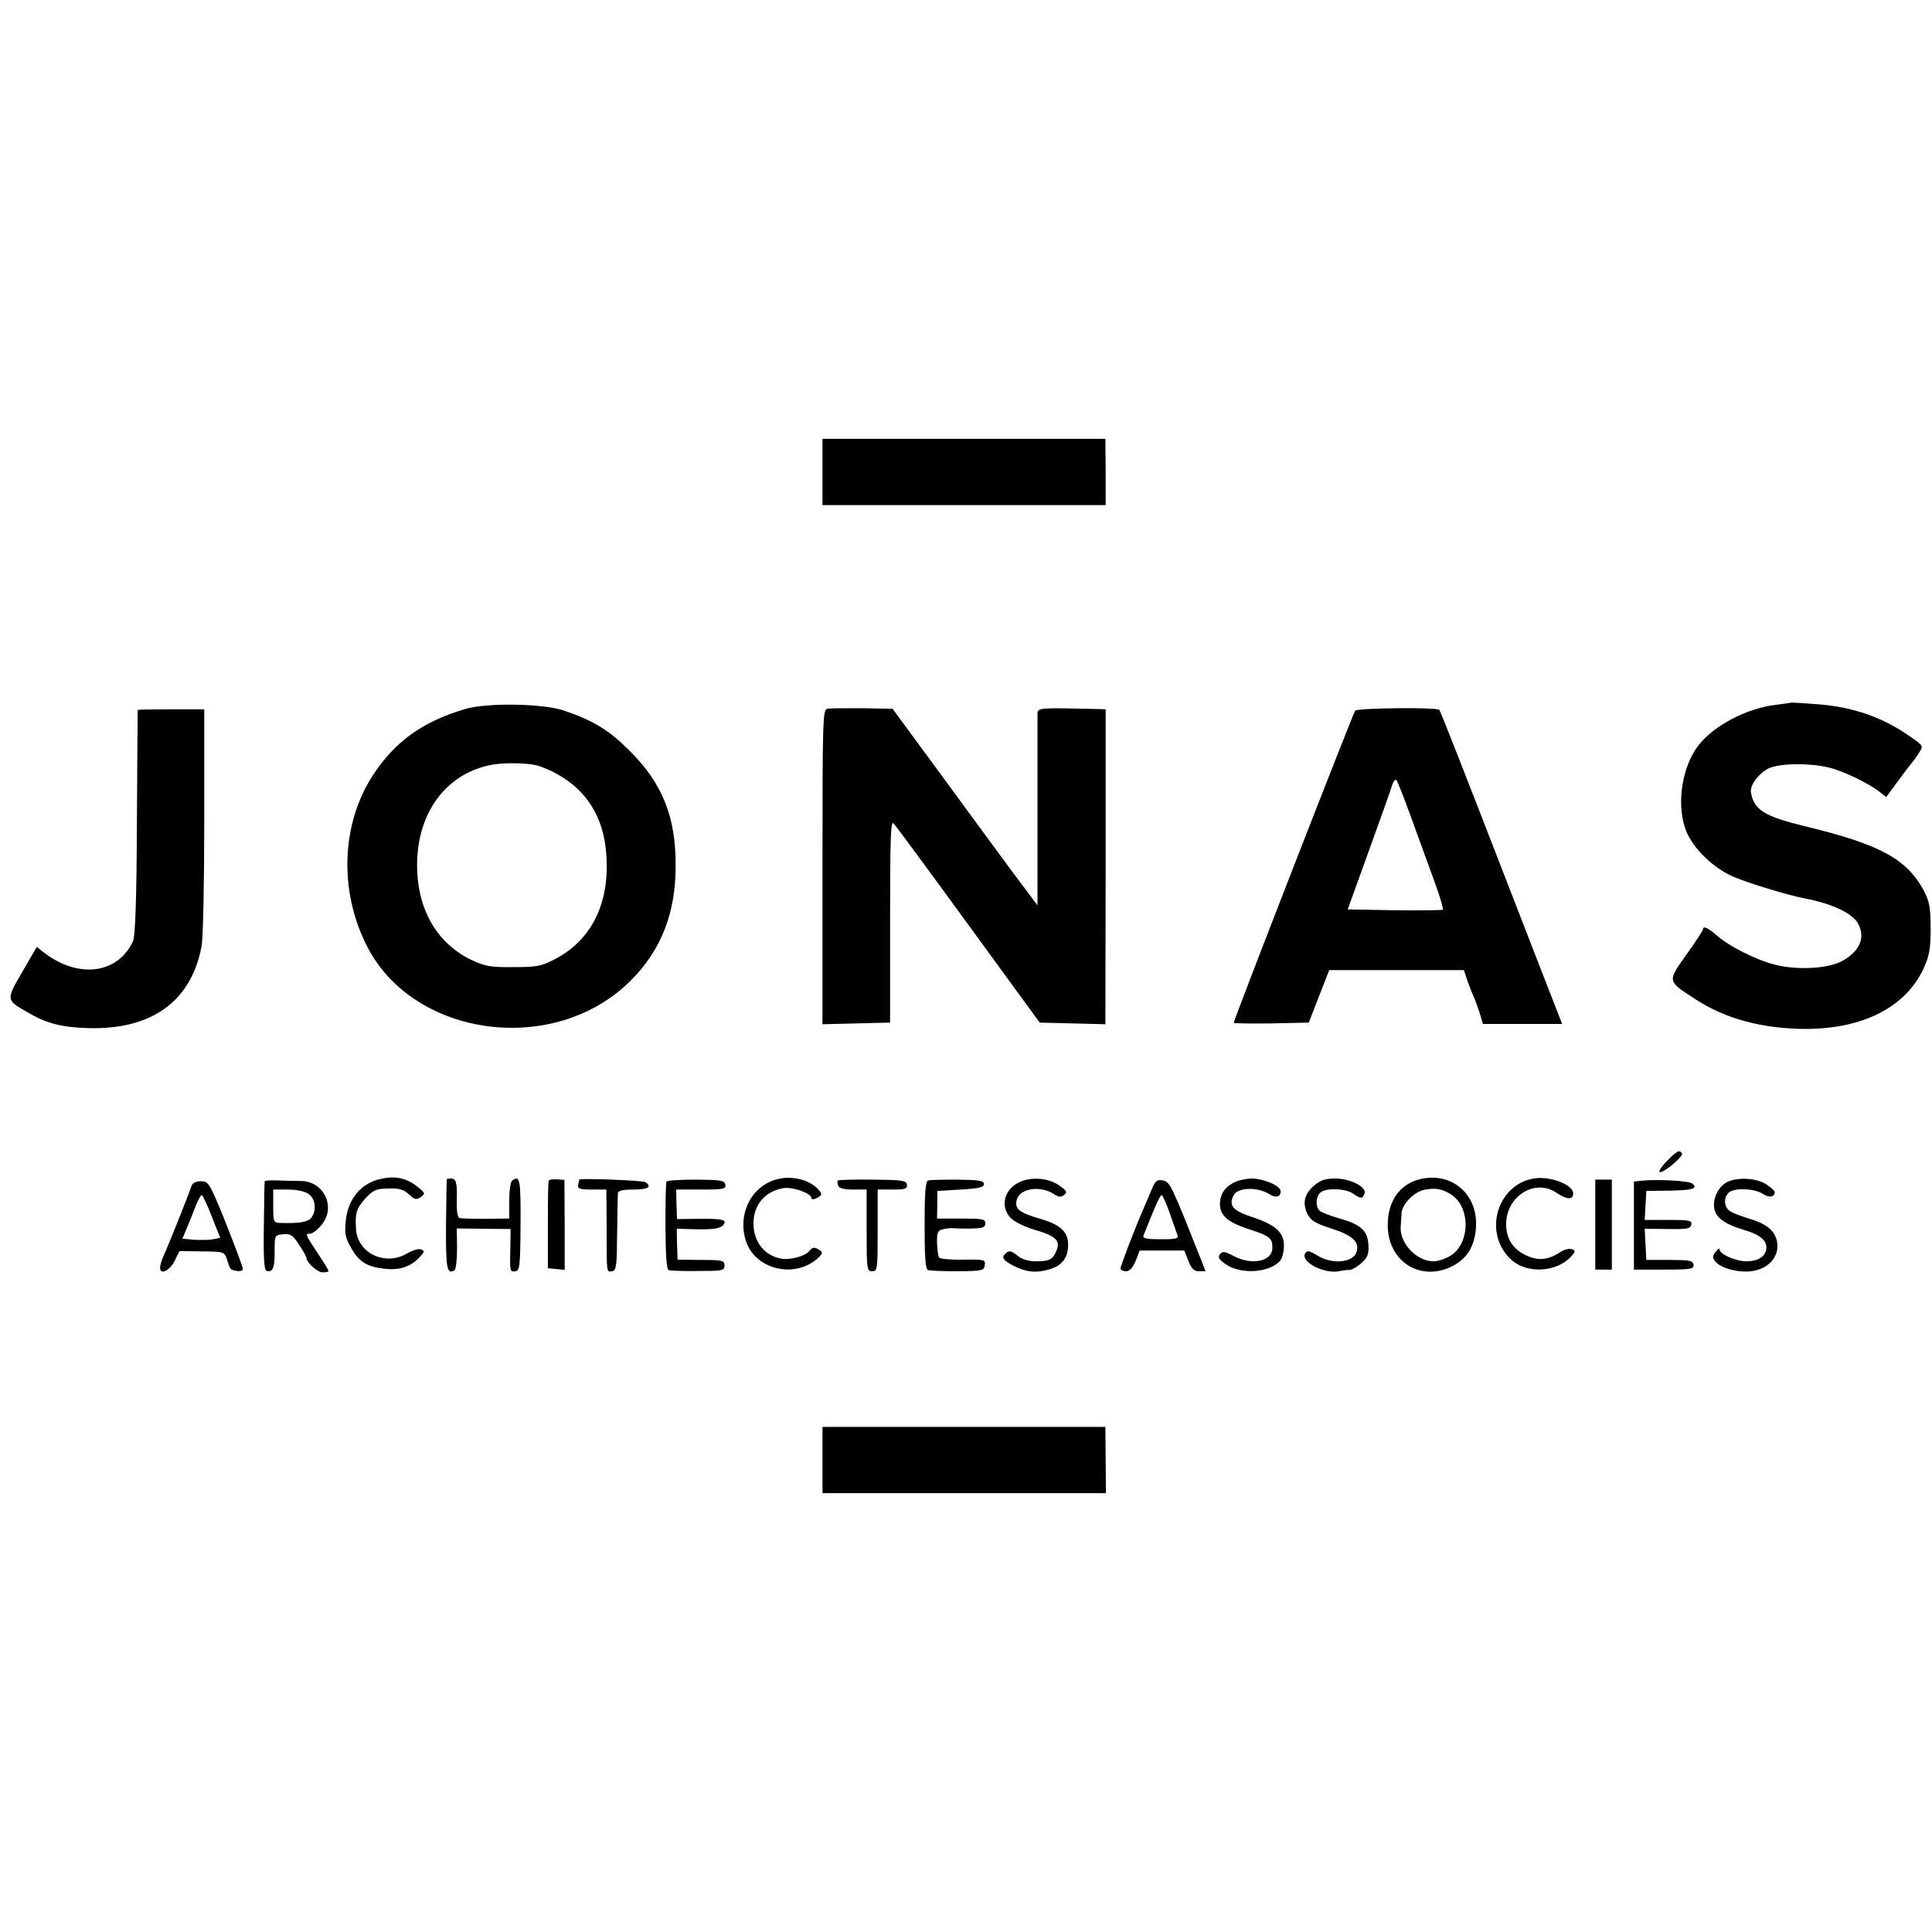<?xml version="1.0" standalone="no"?>
<!DOCTYPE svg PUBLIC "-//W3C//DTD SVG 20010904//EN"
 "http://www.w3.org/TR/2001/REC-SVG-20010904/DTD/svg10.dtd">
<svg version="1.0" xmlns="http://www.w3.org/2000/svg"
 width="700pt" height="700pt" viewBox="0 0 700 700"
 preserveAspectRatio="xMidYMid meet">
<g transform="translate(0,700) scale(0.1,-0.1)"
fill="#000000" stroke="none">
<path d="M2980 5290 l0 -120 513 0 513 0 0 120 -1 120 -512 0 -513 0 0 -120z"/>
<path d="M6487 4454 c-1 -1 -25 -4 -54 -8 -103 -12 -222 -74 -278 -145 -59
-75 -81 -207 -50 -300 21 -65 90 -136 165 -173 46 -22 201 -70 268 -83 101
-19 176 -55 195 -93 26 -50 5 -98 -57 -133 -51 -29 -165 -35 -246 -14 -70 18
-166 67 -209 105 -33 29 -51 37 -51 22 0 -4 -27 -45 -60 -91 -70 -98 -70 -95
34 -162 108 -71 245 -107 401 -107 206 1 359 79 424 218 21 46 26 70 26 145 0
75 -4 97 -23 135 -61 116 -158 170 -427 235 -153 37 -190 60 -201 124 -5 25
29 70 64 87 40 19 148 20 219 3 52 -13 144 -57 183 -88 l24 -19 45 61 c25 34
48 64 51 67 3 3 13 17 22 31 17 26 17 27 -25 56 -103 74 -214 113 -350 122
-49 4 -89 6 -90 5z"/>
<path d="M1685 4431 c-155 -46 -255 -118 -336 -243 -112 -175 -121 -414 -21
-613 168 -336 684 -404 959 -126 109 110 161 243 161 413 1 178 -48 300 -167
418 -75 75 -129 108 -236 145 -74 26 -280 30 -360 6z m270 -207 c149 -54 232
-164 242 -323 12 -175 -54 -308 -188 -377 -48 -25 -65 -28 -149 -28 -82 -1
-102 3 -150 25 -135 64 -207 200 -198 373 10 176 113 305 269 335 48 9 142 7
174 -5z"/>
<path d="M2997 4432 c-16 -3 -17 -49 -17 -573 l0 -570 123 3 122 3 0 367 c0
290 2 365 12 355 7 -6 129 -172 271 -367 l259 -355 119 -3 119 -3 1 571 0 570
-26 1 c-213 5 -220 5 -221 -16 0 -11 0 -172 0 -358 l0 -337 -99 132 c-54 73
-172 234 -262 357 l-164 223 -110 2 c-61 0 -118 0 -127 -2z"/>
<path d="M4910 4425 c-8 -10 -440 -1120 -440 -1131 0 -2 61 -3 136 -2 l136 3
37 95 37 95 244 0 244 0 15 -45 c9 -25 19 -49 22 -55 3 -5 11 -29 19 -52 l13
-43 143 0 144 0 -9 23 c-5 12 -104 267 -220 566 -116 300 -213 547 -216 549
-9 10 -297 7 -305 -3z m204 -390 c26 -71 63 -174 83 -228 20 -54 33 -100 31
-103 -3 -2 -82 -3 -175 -2 l-170 3 74 205 c41 113 79 220 85 239 5 18 13 29
17 25 5 -5 29 -67 55 -139z"/>
<path d="M499 4428 c0 -2 -2 -185 -3 -408 -1 -279 -6 -413 -14 -430 -54 -117
-194 -137 -318 -45 l-31 24 -52 -90 c-59 -101 -59 -102 14 -144 72 -43 126
-57 223 -60 231 -7 374 96 412 295 6 30 10 227 10 456 l0 404 -120 0 c-66 0
-120 -1 -121 -2z"/>
<path d="M6041 2795 c-19 -19 -32 -38 -28 -41 9 -9 88 56 81 67 -9 14 -17 10
-53 -26z"/>
<path d="M1381 2729 c-72 -15 -120 -72 -128 -151 -5 -46 -2 -63 18 -97 29 -53
58 -71 123 -78 56 -6 96 8 129 45 16 17 16 20 2 25 -8 4 -31 -3 -51 -15 -79
-46 -178 1 -184 88 -4 59 1 75 33 111 30 32 39 36 85 37 39 1 56 -4 74 -22 21
-19 27 -20 43 -9 17 13 16 15 -16 40 -38 29 -78 37 -128 26z"/>
<path d="M2804 2724 c-83 -28 -129 -121 -104 -212 30 -113 184 -150 269 -65
12 13 12 16 0 24 -19 12 -25 11 -38 -5 -14 -17 -66 -31 -96 -27 -63 9 -105 60
-105 128 0 68 42 117 108 128 34 6 102 -19 102 -36 0 -6 9 -5 21 1 17 9 18 14
8 26 -35 42 -106 58 -165 38z"/>
<path d="M5151 2729 c-77 -16 -123 -78 -123 -168 0 -127 111 -203 225 -153 57
26 87 68 94 136 13 122 -80 209 -196 185z m107 -57 c71 -46 69 -178 -3 -222
-18 -11 -45 -20 -61 -20 -62 0 -124 66 -119 128 1 15 3 36 3 47 3 33 45 76 82
84 40 8 65 4 98 -17z"/>
<path d="M5551 2729 c-133 -28 -177 -206 -72 -296 57 -49 163 -42 214 15 16
18 16 20 2 26 -9 3 -27 -1 -39 -9 -45 -30 -81 -34 -123 -15 -51 22 -77 63 -76
117 2 101 106 164 183 111 37 -25 60 -26 60 -2 0 33 -90 66 -149 53z"/>
<path d="M959 2720 c-1 -3 -2 -76 -3 -162 -2 -111 1 -159 9 -162 23 -8 31 10
30 69 0 60 0 60 31 63 26 3 35 -3 57 -37 15 -22 27 -44 27 -48 1 -18 40 -53
59 -53 12 0 21 2 21 5 0 4 -18 33 -40 66 -45 68 -45 69 -26 69 8 0 26 14 41
32 53 63 10 157 -73 159 -20 0 -58 1 -85 2 -26 1 -48 0 -48 -3z m159 -46 c25
-17 30 -60 10 -86 -12 -16 -46 -21 -110 -19 -27 1 -28 2 -28 61 l0 60 53 0
c31 0 61 -6 75 -16z"/>
<path d="M1619 2728 c-1 -2 -2 -76 -3 -165 -1 -159 3 -183 31 -165 5 4 9 39 9
79 l-1 72 98 -1 97 -1 -1 -66 c-2 -88 -2 -90 19 -87 15 3 17 19 18 169 1 165
-2 181 -31 159 -5 -4 -10 -36 -10 -72 l0 -65 -85 -1 c-47 0 -90 1 -96 3 -6 2
-10 28 -9 61 2 66 -2 82 -21 82 -8 0 -15 -1 -15 -2z"/>
<path d="M1988 2722 c-2 -4 -3 -77 -3 -162 l0 -155 31 -3 30 -3 0 163 -1 163
-27 2 c-15 1 -29 -1 -30 -5z"/>
<path d="M2099 2726 c0 -1 -2 -9 -4 -18 -3 -15 5 -18 50 -18 l52 0 1 -132 c0
-175 -1 -167 20 -164 15 3 17 18 18 137 1 74 2 140 3 147 1 8 19 12 56 12 53
0 69 10 43 27 -10 6 -235 15 -239 9z"/>
<path d="M2415 2719 c-3 -4 -4 -77 -4 -162 1 -109 4 -157 12 -159 7 -2 55 -4
107 -3 88 0 95 1 95 20 0 18 -7 20 -85 20 l-85 1 -2 56 -1 56 76 -2 c53 -1 80
3 90 13 20 21 3 26 -86 25 l-79 -1 -2 54 -1 53 91 0 c81 0 90 2 87 18 -3 15
-16 17 -106 18 -57 0 -105 -3 -107 -7z"/>
<path d="M3036 2723 c-3 -3 -2 -11 1 -19 3 -9 21 -14 54 -14 l49 0 0 -148 c0
-141 1 -148 20 -148 19 0 20 7 20 148 l0 148 54 0 c46 0 54 3 52 18 -3 15 -17
17 -124 18 -67 1 -124 -1 -126 -3z"/>
<path d="M3363 2723 c-10 -4 -13 -45 -13 -163 0 -117 3 -159 13 -162 6 -2 55
-4 107 -4 89 1 95 2 98 22 3 20 -1 21 -78 20 -45 -1 -84 3 -88 8 -3 6 -6 30
-7 53 -1 37 3 45 21 49 12 3 30 5 40 4 11 -1 40 -2 67 -1 38 1 47 4 47 19 0
15 -11 17 -87 17 l-88 0 1 50 0 50 84 5 c67 4 85 8 85 20 0 12 -18 15 -95 16
-52 0 -101 -1 -107 -3z"/>
<path d="M3688 2714 c-52 -28 -64 -89 -25 -128 13 -13 50 -31 83 -41 77 -22
96 -39 83 -73 -13 -35 -26 -42 -75 -42 -27 0 -51 7 -68 21 -21 17 -30 19 -41
9 -18 -15 -12 -26 27 -46 44 -23 81 -27 127 -14 48 13 71 42 71 90 0 47 -28
73 -101 94 -76 22 -94 36 -85 69 10 41 85 53 134 21 18 -12 26 -13 38 -3 12
10 9 15 -20 35 -41 28 -106 31 -148 8z"/>
<path d="M4173 2691 c-8 -20 -21 -49 -28 -66 -32 -73 -85 -211 -85 -221 0 -5
9 -10 20 -10 13 0 24 12 35 38 l14 37 81 0 81 0 15 -38 c11 -28 20 -37 38 -37
l24 0 -18 46 c-107 270 -111 278 -137 283 -21 4 -27 -1 -40 -32z m64 -83 c12
-35 25 -71 28 -80 6 -16 0 -18 -60 -18 -50 0 -66 3 -62 13 42 107 60 147 66
147 3 0 16 -28 28 -62z"/>
<path d="M4468 2714 c-32 -17 -48 -43 -48 -76 0 -41 27 -65 97 -89 84 -27 93
-34 93 -70 0 -50 -75 -65 -142 -29 -30 16 -38 17 -48 6 -8 -11 -4 -19 20 -36
55 -39 161 -32 199 13 7 9 13 33 13 53 0 49 -30 76 -114 104 -71 23 -88 42
-68 80 15 28 86 30 128 4 24 -16 42 -11 42 10 0 20 -62 46 -107 46 -21 -1 -50
-7 -65 -16z"/>
<path d="M4762 2705 c-36 -30 -44 -64 -25 -103 12 -24 28 -34 83 -52 79 -25
105 -48 96 -83 -10 -42 -88 -50 -143 -16 -29 18 -37 19 -44 8 -18 -30 66 -75
122 -65 13 3 31 5 40 5 9 1 28 12 43 26 22 20 26 32 24 66 -3 50 -28 73 -107
95 -31 9 -62 21 -68 26 -18 14 -16 53 2 68 21 17 91 14 118 -5 27 -19 33 -19
41 0 9 24 -51 55 -106 55 -35 0 -54 -6 -76 -25z"/>
<path d="M5780 2563 l0 -163 30 0 30 0 0 163 0 163 -30 0 -30 0 0 -163z"/>
<path d="M5948 2722 l-28 -3 0 -160 0 -159 109 0 c98 0 109 2 107 18 -3 15
-15 17 -87 17 l-84 0 -3 57 -3 56 83 -1 c71 -1 83 1 86 16 3 15 -7 17 -83 17
l-86 0 3 53 3 52 83 1 c86 2 103 7 85 25 -11 11 -129 17 -185 11z"/>
<path d="M6264 2720 c-31 -12 -54 -49 -54 -86 0 -41 32 -67 105 -89 59 -17 85
-37 85 -65 0 -30 -28 -50 -72 -50 -40 0 -98 26 -98 44 0 5 -6 1 -14 -10 -13
-17 -12 -21 1 -37 22 -24 88 -40 134 -32 53 9 89 45 89 90 0 47 -32 79 -98 98
-28 9 -60 20 -71 27 -25 13 -28 52 -6 70 21 17 92 14 121 -5 24 -16 44 -13 44
6 0 5 -15 18 -32 29 -34 21 -96 25 -134 10z"/>
<path d="M694 2703 c-10 -30 -84 -216 -100 -250 -8 -17 -14 -38 -14 -46 0 -28
35 -11 53 25 l17 35 82 -1 c81 -1 81 -1 91 -31 12 -37 10 -35 36 -40 11 -2 21
1 21 8 0 6 -28 80 -61 164 -60 148 -63 153 -91 153 -18 0 -31 -6 -34 -17z m73
-110 l31 -78 -26 -5 c-14 -3 -45 -3 -68 -2 l-43 4 15 36 c9 21 23 56 32 80 9
23 19 42 23 42 3 0 20 -35 36 -77z"/>
<path d="M2980 1710 l0 -120 513 0 514 0 -1 120 -1 120 -512 0 -513 0 0 -120z"/>
</g>
</svg>
